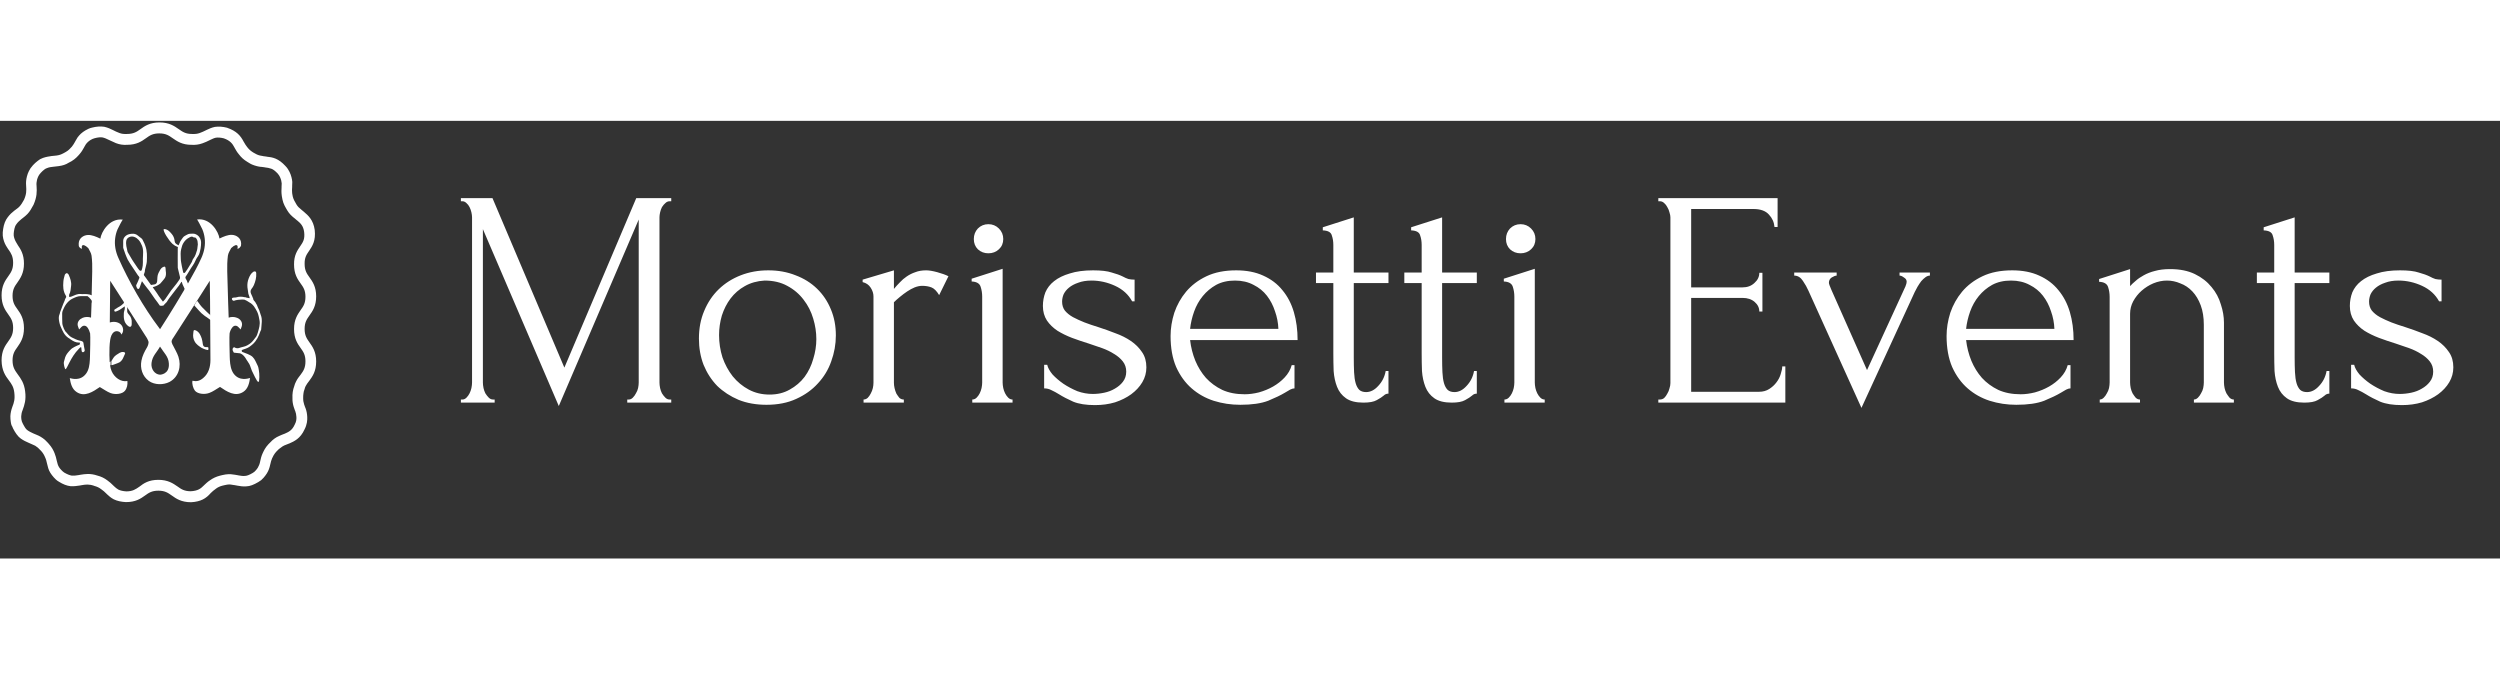 <svg width="184" height="50"  viewBox="0 0 834 146" fill="none" xmlns="http://www.w3.org/2000/svg">
<rect x="0" y="0" width="834" height="146" fill="#333333" stroke="none"/>
<path d="M63.724 126.754C60.616 126.754 58.997 125.616 57.596 124.609C56.283 123.69 55.189 122.902 52.825 122.902C50.505 122.902 49.367 123.69 48.098 124.609C46.697 125.616 45.121 126.71 42.057 126.71C42.014 126.71 42.014 126.71 41.97 126.71C40.481 126.623 39.256 126.36 38.162 125.835C37.242 125.354 36.586 124.741 36.017 124.215L35.842 124.04C35.229 123.428 34.704 122.946 34.047 122.508C33.303 121.939 32.559 121.589 31.596 121.327L31.508 121.283C29.714 120.67 28.488 120.845 27.219 121.064C26.956 121.108 26.694 121.152 26.475 121.195C25.599 121.327 24.68 121.458 23.63 121.414C22.404 121.283 21.222 120.801 19.953 120.013C19.209 119.62 18.683 119.051 18.29 118.613C17.852 118.131 17.502 117.65 17.195 117.168C16.889 116.643 16.67 116.205 16.539 115.724C16.407 115.242 16.276 114.805 16.189 114.367L16.145 114.192C15.97 113.492 15.838 112.791 15.532 112.178C15.182 111.303 14.788 110.603 14.088 109.815C13.956 109.683 13.825 109.508 13.65 109.377C13.387 109.114 13.168 108.852 12.95 108.677C12.643 108.414 12.337 108.195 11.986 107.976C11.68 107.801 11.374 107.67 10.936 107.495L9.754 106.97C8.923 106.62 8.091 106.226 7.215 105.613C6.778 105.306 6.384 104.912 5.902 104.256C5.508 103.731 5.158 103.118 4.808 102.461C4.633 102.111 4.502 101.761 4.37 101.455L4.283 101.367C4.195 101.061 4.108 100.754 4.064 100.36C3.976 99.748 3.933 99.178 3.933 98.566C3.976 97.559 4.195 96.596 4.545 95.633C5.158 94.057 5.508 92.875 5.246 90.643C5.027 88.586 4.239 87.492 3.32 86.266C2.226 84.822 1.044 83.158 1 79.919C1 76.811 2.138 75.236 3.145 73.835C4.064 72.522 4.852 71.428 4.852 69.064C4.852 66.7 4.064 65.606 3.145 64.293C2.138 62.892 1 61.273 1 58.209C1 55.145 2.138 53.525 3.145 52.125C4.064 50.811 4.852 49.717 4.852 47.353C4.852 45.077 4.108 43.939 3.232 42.67L3.145 42.583C2.62 41.795 2.138 41.05 1.788 40.044C1.613 39.475 1.438 38.906 1.394 38.293V38.205C1.35 37.549 1.394 36.849 1.525 36.104C1.657 35.36 1.788 34.66 2.051 34.047C2.313 33.391 2.62 32.865 2.97 32.428C3.626 31.552 4.283 30.939 5.027 30.37C5.246 30.195 5.465 30.02 5.727 29.845C6.165 29.539 6.559 29.232 6.865 28.882C7.391 28.313 7.872 27.569 8.441 26.518C9.316 24.549 9.316 23.279 9.185 21.572C9.098 20.566 9.185 19.646 9.448 18.64C9.579 18.071 9.798 17.502 10.061 16.976C10.323 16.407 10.717 15.795 11.33 15.138C11.811 14.613 12.337 14.131 12.862 13.737C13.125 13.562 13.387 13.387 13.606 13.212L13.694 13.168C13.956 13.037 14.219 12.906 14.482 12.818C15.488 12.468 16.407 12.337 17.283 12.205C17.546 12.162 17.852 12.118 18.158 12.118C18.683 12.074 19.165 12.03 19.69 11.899C20.084 11.811 20.434 11.68 20.828 11.505C21.003 11.418 21.222 11.286 21.441 11.199L21.529 11.155C21.747 11.024 22.01 10.892 22.229 10.761C23.236 10.192 23.805 9.492 24.33 8.923C24.768 8.397 25.118 7.785 25.468 7.172L25.556 6.997C25.774 6.603 25.993 6.209 26.256 5.815C26.606 5.333 26.956 4.983 27.306 4.633C27.744 4.239 28.226 3.889 28.751 3.582C29.364 3.232 30.02 2.882 30.852 2.707C32.252 2.357 33.522 2.269 34.704 2.444C35.842 2.707 36.673 3.101 37.461 3.495C38.162 3.889 38.818 4.152 39.694 4.502C40.481 4.808 41.313 4.896 42.32 4.852C44.727 4.852 45.865 4.064 47.135 3.145C48.535 2.138 50.155 1 53.219 1C56.283 1 57.902 2.138 59.347 3.145C60.66 4.064 61.754 4.852 64.074 4.852C65.125 4.896 65.956 4.808 66.788 4.502C67.532 4.239 68.189 3.933 68.976 3.539L69.151 3.451C69.896 3.101 70.727 2.707 71.734 2.488C72.96 2.313 74.229 2.401 75.63 2.751L75.717 2.795C78.606 3.801 79.875 5.246 80.838 7.128L80.926 7.259C81.276 7.872 81.626 8.485 82.064 9.01C82.502 9.579 83.071 10.236 84.121 10.892C84.34 10.98 84.559 11.155 84.734 11.242C84.997 11.418 85.259 11.549 85.478 11.636C85.872 11.811 86.222 11.943 86.616 12.03C86.923 12.118 87.273 12.162 87.579 12.205L87.754 12.249C88.104 12.293 88.454 12.337 88.761 12.38L88.936 12.424C89.855 12.512 90.774 12.643 91.737 13.037C92.788 13.475 93.795 14.219 94.889 15.401C95.546 16.057 95.896 16.758 96.158 17.239C96.421 17.808 96.64 18.333 96.771 18.902C96.902 19.384 96.99 19.865 97.034 20.391C97.034 20.872 97.034 21.31 96.99 21.704V22.01C96.946 22.754 96.902 23.411 96.99 24.111L97.034 24.461C97.077 24.768 97.121 25.074 97.209 25.381C97.34 25.818 97.471 26.3 97.734 26.781C97.865 27.044 97.997 27.263 98.128 27.482L98.172 27.569C98.303 27.788 98.391 28.007 98.522 28.182C98.741 28.532 98.96 28.838 99.266 29.145C99.616 29.495 99.966 29.801 100.36 30.108C100.623 30.327 100.886 30.502 101.104 30.721L101.192 30.808C102.418 31.859 104.081 33.259 104.519 36.455C104.912 39.913 103.731 41.62 102.724 43.108C101.848 44.377 101.104 45.471 101.148 47.704C101.148 50.067 101.936 51.205 102.855 52.475C103.862 53.875 105 55.495 105 58.559C105 61.623 103.862 63.242 102.855 64.643C101.936 65.956 101.148 67.05 101.148 69.414C101.148 71.778 101.936 72.872 102.855 74.185C103.862 75.586 105 77.205 105 80.269C105 83.421 103.818 85.04 102.855 86.353L102.724 86.529C102.286 87.098 101.848 87.667 101.542 88.279C101.367 88.63 101.236 88.98 101.148 89.374L101.104 89.505C100.929 89.943 100.798 90.424 100.754 90.95C100.667 91.475 100.667 91.956 100.667 92.438V92.7C100.667 93.094 100.71 93.444 100.754 93.707C100.886 94.451 101.104 95.064 101.367 95.764L101.455 95.939C101.805 96.859 101.98 97.778 102.024 98.828C102.067 99.791 101.98 101.192 101.148 102.768C99.835 105.657 97.909 106.488 96.333 107.189L96.202 107.232C95.939 107.364 95.633 107.495 95.327 107.582C94.845 107.758 94.407 107.933 94.013 108.195C93.663 108.414 93.357 108.633 93.05 108.896L92.7 109.158C92.438 109.421 92.131 109.727 91.825 110.034C91.475 110.428 91.168 110.822 90.95 111.215C90.818 111.391 90.731 111.609 90.643 111.785L90.599 111.872C90.512 112.047 90.424 112.222 90.337 112.397C90.03 113.054 89.899 113.71 89.724 114.411L89.68 114.586C89.461 115.636 89.155 116.512 88.63 117.343C88.323 117.825 87.973 118.306 87.579 118.744C87.36 118.963 87.141 119.226 86.879 119.444L86.835 119.488C86.572 119.663 86.266 119.882 85.916 120.101C84.428 120.976 83.29 121.414 82.195 121.458C81.145 121.545 80.226 121.414 79.306 121.239L79.088 121.195C78.781 121.152 78.431 121.064 78.125 121.02H78.037C77.599 120.933 77.249 120.889 76.899 120.845C76.505 120.801 76.111 120.845 75.717 120.889C75.454 120.933 75.192 120.976 74.842 121.064C74.623 121.108 74.36 121.195 74.098 121.239C73.222 121.458 72.434 121.808 71.69 122.377L71.647 122.421C71.077 122.815 70.552 123.253 70.027 123.778L69.896 123.909C68.451 125.572 66.832 126.579 63.724 126.754ZM52.825 120.232C55.889 120.232 57.508 121.37 58.909 122.333C60.178 123.253 61.316 124.04 63.636 124.04C66.219 123.909 67.269 123.034 68.232 122.071L68.407 121.896C68.976 121.37 69.546 120.801 70.29 120.32C71.252 119.62 72.303 119.138 73.485 118.832C73.748 118.788 73.966 118.7 74.185 118.657C74.579 118.569 74.929 118.481 75.279 118.438C75.805 118.35 76.33 118.35 76.899 118.35C77.337 118.394 77.774 118.438 78.3 118.525C78.65 118.569 78.956 118.613 79.306 118.7L79.481 118.744C80.269 118.875 80.97 119.007 81.801 118.919C82.546 118.875 83.333 118.569 84.471 117.912C84.734 117.737 84.953 117.606 85.128 117.475C85.303 117.3 85.478 117.125 85.653 116.949C85.96 116.599 86.222 116.293 86.441 115.899C86.791 115.286 87.054 114.673 87.229 113.842L87.273 113.623C87.448 112.835 87.623 112.047 88.017 111.172C88.104 110.953 88.236 110.734 88.323 110.515C88.454 110.253 88.542 110.034 88.717 109.771C89.024 109.246 89.418 108.721 89.899 108.195C90.249 107.801 90.599 107.495 90.906 107.189L91.168 106.926C91.606 106.532 92.044 106.226 92.569 105.919C93.138 105.613 93.707 105.394 94.189 105.175C94.451 105.088 94.714 104.956 94.976 104.869L95.108 104.825C96.465 104.212 97.778 103.687 98.741 101.542C99.353 100.404 99.397 99.485 99.353 98.741C99.31 97.953 99.178 97.296 98.916 96.596L98.828 96.421C98.566 95.677 98.259 94.889 98.128 93.97C98.04 93.532 98.04 93.094 98.04 92.657V92.438C97.997 91.825 98.04 91.212 98.128 90.512C98.216 89.855 98.391 89.242 98.609 88.673C98.741 88.148 98.916 87.667 99.178 87.185C99.572 86.353 100.098 85.697 100.579 85.084L100.71 84.909C101.586 83.727 102.374 82.589 102.374 80.226C102.374 77.906 101.586 76.768 100.667 75.498C99.66 74.098 98.566 72.522 98.566 69.458C98.566 66.394 99.704 64.818 100.667 63.417C101.586 62.148 102.374 61.01 102.374 58.69C102.374 56.37 101.586 55.232 100.667 53.963C99.66 52.562 98.566 50.986 98.566 47.923C98.522 44.99 99.616 43.458 100.535 42.101C101.498 40.7 102.242 39.606 101.936 37.024C101.63 34.748 100.579 33.828 99.441 32.865L99.31 32.778C99.091 32.603 98.872 32.428 98.653 32.209C98.216 31.859 97.734 31.508 97.296 31.027C96.902 30.633 96.596 30.195 96.29 29.714C96.158 29.495 96.027 29.232 95.852 28.97C95.677 28.707 95.546 28.401 95.37 28.094C95.064 27.482 94.845 26.869 94.714 26.256C94.626 25.862 94.539 25.468 94.495 25.118L94.451 24.768C94.32 23.805 94.364 22.973 94.407 22.185V21.879C94.407 21.529 94.451 21.178 94.451 20.828C94.407 20.478 94.364 20.128 94.276 19.778C94.189 19.384 94.013 18.99 93.838 18.552C93.663 18.202 93.401 17.721 93.007 17.283C92.131 16.364 91.431 15.795 90.687 15.532C89.943 15.269 89.242 15.138 88.411 15.05L88.236 15.007C87.885 14.963 87.535 14.919 87.185 14.875H87.054C86.704 14.832 86.266 14.788 85.828 14.657C85.303 14.525 84.778 14.35 84.252 14.131C83.902 14 83.596 13.781 83.29 13.606C83.115 13.475 82.939 13.387 82.721 13.256C81.626 12.599 80.795 11.855 80.05 10.848C79.481 10.192 79.088 9.492 78.694 8.791L78.606 8.616C77.95 7.391 77.162 6.209 74.798 5.377C73.704 5.114 72.784 5.027 71.909 5.158C71.252 5.29 70.64 5.596 69.983 5.902L69.808 5.99C68.976 6.428 68.232 6.734 67.401 7.04C66.306 7.434 65.168 7.609 63.855 7.522C60.879 7.522 59.303 6.384 57.902 5.421C56.589 4.502 55.495 3.714 53.131 3.714C50.811 3.714 49.673 4.502 48.404 5.421C47.003 6.428 45.428 7.522 42.364 7.522C41.094 7.609 40 7.434 38.862 6.997C37.943 6.603 37.242 6.296 36.455 5.902C35.754 5.552 35.098 5.246 34.31 5.071C33.566 4.939 32.603 5.027 31.465 5.333C30.896 5.465 30.502 5.684 30.02 5.946C29.626 6.165 29.32 6.428 29.014 6.69C28.751 6.953 28.488 7.215 28.269 7.522C28.094 7.785 27.875 8.135 27.7 8.485L27.613 8.66C27.219 9.36 26.825 10.061 26.212 10.761C25.643 11.418 24.855 12.337 23.586 13.081C23.323 13.256 23.017 13.387 22.754 13.518C22.492 13.694 22.229 13.825 21.966 13.956C21.441 14.175 20.96 14.394 20.391 14.482C19.734 14.613 19.121 14.7 18.596 14.744C18.333 14.788 18.071 14.788 17.808 14.832C16.976 14.919 16.276 15.007 15.532 15.313C15.357 15.357 15.182 15.444 15.007 15.532C14.832 15.62 14.657 15.751 14.482 15.882C14.088 16.189 13.65 16.582 13.256 17.02C12.818 17.502 12.556 17.896 12.38 18.246C12.162 18.683 12.03 19.077 11.899 19.515C11.724 20.259 11.636 20.96 11.724 21.704C11.855 23.63 11.855 25.293 10.761 27.788C10.061 29.101 9.535 29.976 8.835 30.721C8.397 31.202 7.872 31.596 7.434 31.946C7.215 32.121 6.997 32.252 6.822 32.428C6.209 32.953 5.684 33.391 5.202 34.047C4.939 34.397 4.721 34.704 4.589 35.098C4.414 35.579 4.283 36.104 4.195 36.717C4.108 37.286 4.064 37.811 4.108 38.337C4.152 38.774 4.283 39.168 4.414 39.562C4.677 40.306 5.071 40.919 5.465 41.576L5.508 41.663C6.471 43.064 7.522 44.64 7.522 47.616C7.522 50.68 6.384 52.256 5.421 53.657C4.502 54.926 3.714 56.064 3.714 58.384C3.714 60.704 4.502 61.842 5.421 63.111C6.428 64.512 7.522 66.088 7.522 69.151C7.522 72.216 6.384 73.791 5.421 75.192C4.502 76.461 3.714 77.599 3.714 79.919C3.714 82.37 4.589 83.508 5.552 84.865C6.515 86.178 7.609 87.623 7.916 90.293C8.266 93.007 7.741 94.582 7.084 96.377C6.778 97.121 6.646 97.778 6.603 98.522C6.603 98.96 6.603 99.353 6.69 99.791C6.734 100.01 6.778 100.229 6.865 100.492C6.953 100.754 7.084 101.017 7.215 101.279C7.478 101.805 7.785 102.286 8.047 102.724C8.354 103.118 8.572 103.38 8.835 103.556C9.535 104.081 10.192 104.343 10.892 104.694L12.03 105.175C12.512 105.35 12.906 105.569 13.3 105.788C13.781 106.051 14.219 106.401 14.657 106.751C14.919 107.013 15.226 107.276 15.488 107.582C15.62 107.714 15.751 107.845 15.882 108.02C16.889 109.114 17.414 110.165 17.764 111.04C18.114 111.872 18.29 112.66 18.465 113.448L18.508 113.623C18.596 114.017 18.683 114.367 18.815 114.761C18.902 115.024 19.034 115.33 19.253 115.724C19.471 116.074 19.734 116.424 20.04 116.731C20.391 117.081 20.741 117.475 21.178 117.737C22.229 118.35 23.104 118.7 23.936 118.832C24.68 118.875 25.424 118.788 26.212 118.657C26.475 118.613 26.694 118.569 26.956 118.525C28.401 118.306 30.02 118 32.34 118.788C33.566 119.094 34.616 119.62 35.535 120.32C36.279 120.845 36.849 121.37 37.505 122.027L37.68 122.202C38.205 122.683 38.687 123.121 39.256 123.428C40.044 123.822 40.963 123.997 42.101 124.084H42.145C44.421 124.084 45.515 123.296 46.785 122.421C48.185 121.327 49.761 120.232 52.825 120.232Z" fill="white" stroke="white" stroke-width="0.947" stroke-miterlimit="10"/>
<path d="M67.225 75.717C68.057 76.155 69.02 76.461 69.414 76.461C69.502 76.461 69.502 76.242 69.502 76.155C69.502 76.067 69.545 75.892 69.545 75.761C69.545 75.673 69.458 75.586 69.37 75.542C69.151 75.411 68.889 75.498 68.67 75.498C68.057 75.454 67.751 75.104 67.663 74.492C67.576 73.879 67.488 73.266 67.313 72.653C66.963 71.603 66.525 70.552 65.475 69.983C64.818 69.633 64.512 69.764 64.512 70.552C64.512 70.683 64.512 70.815 64.468 70.946C64.337 71.822 64.468 72.653 64.862 73.441C65.431 74.623 66.525 75.236 67.225 75.717Z" fill="white"/>
<path d="M86.966 64.687C86.747 64.205 86.704 63.68 86.485 63.199C86.353 62.848 86.178 62.542 86.003 62.192V62.148C85.96 62.06 85.916 61.973 85.872 61.885L85.916 61.929C85.828 61.754 85.784 61.579 85.697 61.404C85.566 61.185 85.434 60.966 85.303 60.747V60.704L85.259 60.66C85.215 60.616 85.215 60.529 85.172 60.485C85.04 60.31 84.865 60.135 84.734 59.959L84.69 59.916C84.515 59.741 84.471 59.522 84.471 59.347C84.252 58.822 84.034 58.252 83.771 57.727C83.552 57.289 83.465 56.589 83.902 56.064C84.209 55.67 84.515 55.232 84.69 54.794C85.215 53.569 85.566 52.256 85.478 50.855C85.478 50.636 85.391 50.33 85.259 50.286C85.04 50.199 84.734 50.199 84.559 50.33C83.771 50.811 83.333 51.643 82.983 52.518C82.589 53.481 82.458 54.488 82.545 55.539C82.633 56.239 82.721 56.983 82.852 57.683C82.939 58.077 83.158 58.428 83.246 58.822C83.29 58.909 83.246 59.04 83.246 59.172C82.896 59.128 82.502 59.04 82.151 58.953C81.976 58.865 81.757 58.778 81.582 58.822C80.707 58.646 79.832 58.559 78.912 58.865C78.431 59.04 77.774 58.822 77.424 59.172C77.337 59.259 77.337 59.478 77.424 59.653C77.555 59.959 77.993 60.047 77.993 60.047C78.869 59.697 79.832 59.653 80.751 59.609C81.013 59.609 81.276 59.609 81.539 59.653C82.764 60.178 82.677 60.31 83.202 60.572C84.515 61.229 85.172 62.498 85.828 63.768C86.222 64.599 86.397 65.606 86.572 66.569C86.835 67.926 86.397 69.239 86.047 70.508C85.872 71.077 85.697 71.69 85.347 72.128C84.822 72.784 84.384 73.485 83.727 74.054C82.939 74.71 82.064 75.192 81.189 75.367C79.875 75.586 79.394 76.286 78.081 75.498C76.987 76.067 78.037 77.337 78.037 77.337L80.094 77.555C81.145 77.949 81.714 78.781 82.239 79.7C82.545 80.225 82.939 80.663 83.202 81.189C83.552 81.889 83.727 82.677 84.034 83.377C85.828 87.185 86.003 87.098 86.222 87.098C86.616 87.054 86.572 84.209 86.353 83.202C86.266 82.677 86.178 82.064 85.916 81.582C85.303 80.444 85.172 79.7 84.296 78.781C83.508 77.993 81.889 77.512 80.794 77.074C80.707 77.03 80.62 76.768 80.62 76.636C80.62 76.549 80.794 76.417 80.882 76.374C81.276 76.242 81.67 76.111 82.02 75.98C82.939 75.673 83.64 75.104 84.384 74.448C85.609 73.31 86.31 71.865 86.835 70.29C86.922 69.983 87.185 69.721 87.141 69.458C87.229 67.838 87.623 66.219 86.966 64.687Z" fill="white"/>
<path d="M70.508 65.081C69.414 64.205 68.451 63.199 67.488 62.236C66.919 61.667 66.438 60.922 65.956 60.266C65.869 60.178 65.825 60.178 65.781 60.047C65.694 60.047 64.818 61.448 64.818 61.579C65.475 62.367 67.138 64.118 67.138 64.118C67.707 64.555 68.232 65.081 68.845 65.431C69.326 65.694 69.764 66.175 70.246 66.394C70.29 66.438 70.377 66.438 70.421 66.481C70.465 66.525 70.508 65.475 70.508 65.081Z" fill="white"/>
<path d="M41.488 60.66C40.875 61.273 40.175 61.842 39.343 62.236C38.95 62.455 38.599 62.673 38.249 62.936C38.118 63.023 38.074 63.286 38.162 63.461C38.205 63.593 38.468 63.68 38.599 63.636C39.081 63.461 39.519 63.286 39.956 63.024C40.525 62.673 41.007 62.279 41.62 61.886C41.62 62.236 41.663 62.498 41.62 62.761C41.532 63.242 41.313 63.724 41.313 64.205C41.226 65.694 41.313 67.138 42.495 68.232C42.758 68.495 43.151 68.758 43.458 68.714C43.852 68.626 43.939 68.145 43.939 67.751C43.939 67.62 43.939 67.488 43.939 67.357C44.027 66.306 43.721 65.387 42.976 64.599C42.758 64.337 42.539 64.074 42.451 63.768C42.364 63.155 42.407 62.542 42.583 61.973C42.626 62.017 42.67 62.104 42.714 62.148L42.758 62.192C42.583 61.229 41.532 61.667 41.488 60.66Z" fill="white"/>
<path d="M37.549 81.451C38.161 81.276 38.73 81.013 39.343 80.795C40.131 80.532 40.657 79.963 41.007 79.263C41.225 78.825 41.401 78.344 41.619 77.906C41.882 77.424 41.751 77.205 41.182 77.118C40.219 76.987 39.562 77.643 38.818 78.081C38.03 78.562 37.636 79.394 37.155 80.138C37.155 80.62 37.155 81.013 37.155 81.495C37.286 81.495 37.417 81.495 37.549 81.451Z" fill="white"/>
<path d="M30.808 58.253C30.764 58.253 30.764 58.209 30.721 58.209H30.677C30.195 57.99 29.626 57.859 29.101 57.815C28.401 57.727 27.657 57.859 26.956 57.771C25.818 57.64 24.855 58.209 23.849 58.603C23.63 58.69 23.367 58.734 23.104 58.778C23.104 58.471 22.973 58.121 23.104 57.902C23.586 57.027 23.586 56.02 23.717 55.057C23.892 53.788 23.455 52.562 22.929 51.38C22.842 51.118 22.492 50.812 22.273 50.812C22.054 50.812 21.704 51.118 21.616 51.38C21.397 52.125 21.178 52.913 21.135 53.7C21.003 55.276 21.047 56.808 21.923 58.253C22.098 58.515 22.185 58.778 21.923 59.084C21.747 59.347 21.66 59.653 21.572 59.96C21.266 60.66 20.96 61.36 20.697 62.105C20.478 62.673 20.259 63.286 20.04 63.855C19.997 64.03 19.997 64.206 19.909 64.38C19.471 65.3 19.603 66.263 19.778 67.138C19.953 68.057 20.347 68.977 20.785 69.852C21.091 70.508 21.441 71.121 21.923 71.647C22.404 72.172 23.017 72.566 23.63 72.96C24.461 73.529 25.337 74.01 26.387 73.966C26.562 73.966 26.475 73.966 26.737 74.01C26.562 74.273 26.694 74.579 26.518 74.667C25.599 75.017 24.111 75.674 23.498 76.374C22.798 77.118 22.098 77.862 21.747 78.869C21.529 79.525 21.572 79.657 21.354 80.269C21.091 81.101 21.66 82.852 21.835 82.852C22.36 82.852 23.542 78.781 26.3 76.067C26.431 75.936 27 75.192 27.131 75.674C27.219 76.155 27.131 76.943 27.438 77.118C27.832 77.38 28.313 76.855 28.269 76.549C28.138 75.717 27.919 74.929 27.832 74.098C27.744 73.485 27.088 73.441 26.562 73.31C26.081 73.178 25.599 73.047 25.162 72.828C24.33 72.434 23.455 72.128 22.842 71.384C22.492 70.99 22.098 70.596 21.747 70.158C21.572 69.896 21.441 69.633 21.31 69.327C21.091 68.758 20.828 68.145 20.785 67.532C20.697 66.438 20.785 65.344 20.741 64.249C20.741 63.549 21.091 62.98 21.354 62.367C21.747 61.535 22.273 60.791 22.929 60.178C23.279 59.872 23.63 59.566 24.024 59.391C24.943 58.953 25.862 58.471 26.956 58.471H29.189C29.364 58.559 30.064 59.216 30.677 59.96V60.003C30.677 60.222 30.677 60.441 30.677 60.616V60.66C31.071 60.091 30.502 59.172 30.808 58.253Z" fill="white"/>
<path d="M66.656 39.037C66.263 38.293 65.387 37.636 64.424 37.636C63.724 37.636 63.023 37.593 62.455 37.943C61.973 38.249 61.36 38.424 61.01 38.949C60.616 39.518 60.135 40.087 59.916 40.744C59.828 41.007 59.697 41.269 59.566 41.532C59.391 41.444 59.172 41.313 58.909 41.138C58.471 40.875 58.296 40.481 58.252 40C58.165 39.124 57.815 38.337 57.246 37.68C56.852 37.242 56.458 36.761 55.933 36.454C55.583 36.236 54.97 36.017 54.62 36.148C54.313 36.717 56.151 39.737 57.552 41.05L58.384 41.663C58.69 41.794 59.04 41.97 59.347 42.101C59.303 42.232 59.303 42.364 59.303 42.495C59.259 44.64 59.303 46.784 59.303 48.929C59.303 49.017 59.347 49.148 59.347 49.236C59.566 50.199 59.828 51.161 60.047 52.124C60.091 52.343 60.047 52.606 59.96 52.781C59.609 53.35 59.215 53.875 58.822 54.401L57.114 56.545C56.414 57.508 55.758 58.515 55.101 59.478C54.882 59.784 54.62 60.003 54.357 60.31C54.094 59.959 53.875 59.697 53.7 59.434C53.219 58.778 52.737 58.165 52.343 57.465C52.256 57.333 51.643 56.502 50.943 55.495C51.424 55.364 51.95 55.188 52.387 54.97C52.825 54.707 53.219 54.532 53.481 54.269C53.919 53.831 54.269 53.306 54.707 52.825C55.276 52.212 55.407 51.468 55.364 50.68C55.32 50.199 55.232 49.673 55.232 49.192C55.188 48.623 54.97 48.492 54.444 48.754C53.525 49.148 53.306 50.023 52.869 50.768C52.431 51.643 52.519 52.562 52.431 53.481C52.387 54.05 52.037 54.532 51.468 54.576C51.118 54.619 50.724 54.707 50.374 54.751C49.367 53.35 48.36 51.949 48.36 51.949C48.185 51.687 47.835 51.468 48.054 51.074C48.185 50.811 48.229 50.549 48.316 50.286C48.36 50.023 48.316 49.761 48.404 49.542C48.579 48.71 48.886 47.879 48.973 47.047C49.061 45.209 49.148 43.414 48.448 41.619C48.273 41.182 48.141 40.7 47.879 40.306C47.616 39.912 47.616 39.475 47.091 39.124C46.697 38.862 46.303 38.512 45.909 38.205C45.034 37.505 43.983 37.593 43.064 37.811C42.013 38.074 41.094 38.949 41.094 40.044C41.094 40.788 41.094 41.532 41.094 42.276C41.094 42.407 41.138 42.539 41.182 42.626C41.401 43.195 41.576 43.808 41.795 44.377C42.057 45.034 42.276 45.646 42.583 46.259C43.108 47.222 43.721 48.097 44.333 49.017C44.902 49.848 45.471 50.68 45.997 51.512C46.172 51.818 46.697 52.081 46.434 52.562C46.303 52.781 46.259 53 46.172 53.219C46.084 53.438 45.997 53.7 45.865 53.919C45.734 54.225 45.559 54.532 45.428 54.838C45.34 55.057 45.734 55.976 45.953 56.064C46.084 56.108 46.347 56.064 46.391 55.976C46.566 55.714 46.697 55.364 46.785 55.057C46.96 54.576 47.135 54.094 47.353 53.481C47.966 54.313 48.492 55.057 49.061 55.758C49.279 56.064 49.542 56.327 49.761 56.633C50.111 57.114 50.461 57.596 50.768 58.077C51.074 58.515 51.337 58.909 51.643 59.347C52.212 60.091 52.781 60.835 53.306 61.623C53.394 61.754 54.532 61.71 54.62 61.535C54.707 61.316 55.495 60.616 55.626 60.441C55.933 59.959 56.195 59.478 56.545 59.04C56.983 58.471 57.421 57.902 57.858 57.333C58.34 56.677 58.822 56.064 59.303 55.451C59.434 55.32 59.566 55.145 59.653 55.013C59.96 54.576 60.222 54.138 60.529 53.7C60.572 53.7 60.616 53.7 60.66 53.744C60.747 54.007 60.791 54.269 60.879 54.488C61.141 55.101 61.404 55.67 61.71 56.283C62.367 55.976 62.192 54.926 62.805 54.576C62.717 54.357 62.673 54.094 62.542 53.875C62.411 53.525 62.279 53.131 62.061 52.825C61.798 52.431 61.754 52.124 62.061 51.774C62.279 51.512 62.411 51.249 62.586 50.986C62.98 50.33 63.374 49.673 63.768 49.06C64.118 48.535 64.512 48.01 64.818 47.441C65.212 46.697 65.475 45.909 66 45.252C66.613 44.421 66.744 43.458 66.919 42.582C67.094 41.225 67.269 40.087 66.656 39.037ZM47.616 48.273C47.572 48.798 47.397 49.323 47.266 49.805C47.222 49.892 47.091 50.023 47.003 50.023C46.872 50.023 46.653 49.98 46.566 49.892C46.303 49.586 46.04 49.279 45.822 48.929C45.428 48.36 45.034 47.791 44.64 47.178C44.289 46.653 43.939 46.128 43.633 45.559C43.283 44.946 42.933 44.377 42.583 43.764C42.539 43.72 42.539 43.677 42.539 43.633C42.276 42.407 41.882 41.182 42.145 39.912C42.364 38.906 43.677 38.293 44.815 38.73C45.428 38.949 45.909 39.343 46.259 39.737C46.741 40.263 47.047 40.919 47.31 41.532C47.966 42.976 47.704 44.508 47.66 46.04C47.66 46.784 47.704 47.529 47.616 48.273ZM65.737 43.108C65.431 44.114 65.168 45.121 64.468 45.996C64.205 46.303 64.162 46.741 63.986 47.091C63.505 47.922 62.98 48.754 62.455 49.586C62.236 49.936 61.973 50.286 61.71 50.636C61.667 50.724 61.448 50.768 61.36 50.768C61.273 50.768 61.098 50.636 61.098 50.505C60.922 49.848 60.791 49.148 60.66 48.492C60.529 47.66 60.31 46.784 60.31 45.953C60.266 44.902 60.178 43.808 60.441 42.801C60.616 42.013 60.835 41.225 61.36 40.481C61.798 39.869 62.279 39.387 62.936 39.037C63.374 38.818 63.943 38.337 64.555 38.862C64.643 38.906 64.818 38.906 64.906 38.906C65.256 38.906 65.387 39.081 65.562 39.343C66 39.956 65.912 40.569 66 41.225C65.869 41.794 65.912 42.495 65.737 43.108Z" fill="white"/>
<path d="M77.949 84.34C77.03 83.071 76.768 81.32 76.68 79.744C76.68 79.394 76.636 79 76.636 78.65C76.593 77.687 76.461 71.515 76.593 70.902C76.724 70.246 76.987 69.589 77.424 69.02C77.993 68.189 78.869 68.101 79.569 68.845L80.269 69.589L80.62 68.626C80.926 67.707 80.663 66.788 79.832 66.131C79.613 65.956 79.35 65.781 79.044 65.694C78.212 65.343 77.074 65.343 76.286 65.65L76.111 60.747C76.023 57.246 75.892 53.744 75.805 50.242C75.761 48.492 75.805 46.741 76.023 44.99C76.155 44.071 76.68 43.327 77.118 42.451C78.212 41.401 78.956 41.226 79.219 41.707C79.438 42.101 79.088 42.714 79.263 42.67C79.525 42.626 79.919 42.451 80.138 42.057C80.444 41.751 80.444 41.532 80.444 40.875C80.401 39.124 78.869 38.074 77.337 38.03C76.067 37.986 74.667 38.556 73.222 39.256C72.916 37.023 70.202 32.296 65.737 32.909C65.825 32.909 67.225 35.492 67.488 36.148C67.882 37.067 68.145 38.074 68.276 39.081C68.582 41.313 68.145 43.589 67.225 45.646C66.175 48.054 64.468 51.162 62.63 54.401C62.63 54.444 62.586 54.444 62.586 54.488V54.444C61.973 54.795 62.148 55.845 61.492 56.151C61.492 56.195 61.535 56.239 61.535 56.283C57.596 63.023 53.394 69.502 53.394 69.502C53.131 69.108 53.044 69.02 53.044 69.02C47.966 62.323 42.845 53.35 39.475 45.69C38.556 43.633 38.118 41.357 38.424 39.124C38.556 38.118 38.818 37.111 39.212 36.192C39.475 35.535 40.875 32.953 40.963 32.953C36.455 32.384 33.785 37.111 33.478 39.3C32.034 38.599 30.633 38.03 29.364 38.074C27.832 38.118 26.3 39.168 26.256 40.919C26.256 41.576 26.256 41.795 26.431 42.057C26.694 42.451 27.087 42.626 27.306 42.67C27.481 42.714 27.131 42.101 27.35 41.707C27.613 41.226 28.357 41.401 29.451 42.451C29.889 43.327 30.414 44.071 30.545 44.99C30.764 46.697 30.808 48.492 30.764 50.242C30.721 52.694 30.633 55.145 30.589 57.64C30.589 57.859 30.589 58.077 30.589 58.296V58.34C30.283 59.259 30.852 60.178 30.545 60.791L30.37 65.65C29.582 65.343 28.444 65.343 27.613 65.694C27.35 65.825 27.087 65.956 26.825 66.131C25.993 66.788 25.687 67.707 26.037 68.626L26.387 69.589L27.087 68.845C27.788 68.101 28.663 68.189 29.232 69.02C29.626 69.589 29.889 70.246 30.064 70.902C30.195 71.515 30.064 77.731 30.02 78.65C30.02 79 30.02 79.394 29.976 79.744C29.889 81.32 29.67 83.071 28.707 84.34C26.781 86.922 23.936 85.96 23.279 85.828C23.542 87.579 23.98 89.418 25.555 90.468C28.226 92.263 31.071 90.337 33.303 88.805C34.616 89.549 35.71 90.38 36.892 90.818C38.556 91.431 40.788 91.124 41.663 90.074C42.407 89.155 42.626 87.929 42.495 86.791C40.306 87.229 38.118 85.566 37.242 83.508C36.98 82.896 36.805 82.195 36.717 81.539C36.761 81.539 36.848 81.539 36.892 81.539C36.892 81.057 36.892 80.62 36.892 80.182C36.892 80.226 36.848 80.225 36.848 80.269C36.761 80.357 36.673 80.488 36.586 80.532C36.542 79.744 36.498 78.956 36.498 78.124C36.498 76.418 36.498 74.754 36.761 73.047C36.936 72.04 37.242 70.99 38.074 70.421C38.906 69.852 40.35 70.29 40.438 71.296C41.401 70.421 41.225 68.757 40.263 67.882C39.3 67.007 37.855 66.875 36.63 67.269C36.673 62.63 36.717 57.99 36.761 53.35C38.293 55.758 39.825 58.165 41.401 60.572C41.357 60.616 41.313 60.66 41.269 60.704C41.357 61.71 42.407 61.273 42.495 62.279C44.684 65.694 46.872 69.108 49.017 72.478C49.236 72.784 49.323 73.178 49.498 73.529C49.717 74.054 49.323 75.104 49.061 75.542C48.229 76.943 47.485 78.387 47.178 80.007C46.697 82.545 47.485 85.172 49.63 86.747C51.556 88.148 54.488 88.148 56.545 87.098C59.609 85.478 60.572 81.889 59.522 78.694C59.084 77.337 58.121 75.805 57.508 74.535C57.027 73.529 57.246 73.135 57.902 72.216C59.96 69.108 69.983 53.35 69.983 53.35L70.071 59.522L70.202 79.788C70.202 82.064 69.589 84.296 67.795 85.784C66.613 86.791 65.562 87.01 64.205 86.704C63.986 87.71 64.424 89.242 65.037 90.03C65.912 91.081 68.145 91.387 69.808 90.774C71.034 90.337 72.128 89.505 73.397 88.761C75.63 90.293 78.431 92.175 81.145 90.424C82.721 89.418 83.158 87.535 83.421 85.784C82.721 85.96 79.875 86.922 77.949 84.34ZM53.394 84.69C51.599 84.603 50.286 82.764 50.549 80.751C50.855 78.343 52.3 77.293 53.394 75.279C53.394 75.279 53.394 75.279 53.394 75.323C54.663 77.38 56.195 78.606 56.327 80.882C56.633 84.603 53.394 84.69 53.394 84.69Z" fill="white"/>
<path d="M209.252 92.966H209.769C210.251 92.966 210.699 92.76 211.112 92.346C211.526 91.933 211.87 91.451 212.146 90.9C212.49 90.348 212.731 89.763 212.869 89.143C213.007 88.454 213.076 87.834 213.076 87.282V32.921L186.412 95.137L161.092 36.125V87.282C161.092 87.834 161.161 88.454 161.298 89.143C161.436 89.763 161.643 90.348 161.919 90.9C162.263 91.451 162.642 91.933 163.055 92.346C163.469 92.76 163.951 92.966 164.502 92.966H165.019V94H153.754V92.966H154.271C154.753 92.966 155.201 92.76 155.614 92.346C156.028 91.933 156.372 91.451 156.648 90.9C156.923 90.348 157.13 89.763 157.268 89.143C157.406 88.454 157.475 87.834 157.475 87.282V32.198C157.475 31.715 157.406 31.164 157.268 30.544C157.13 29.924 156.923 29.338 156.648 28.787C156.372 28.236 156.028 27.788 155.614 27.444C155.201 27.03 154.753 26.824 154.271 26.824H153.754V25.79H164.296L188.272 82.322L212.249 25.79H223.927V26.824H223.411C222.86 26.824 222.377 27.03 221.964 27.444C221.55 27.788 221.172 28.236 220.827 28.787C220.551 29.338 220.345 29.924 220.207 30.544C220.069 31.164 220 31.715 220 32.198V87.282C220 87.834 220.069 88.454 220.207 89.143C220.345 89.763 220.551 90.348 220.827 90.9C221.172 91.451 221.55 91.933 221.964 92.346C222.377 92.76 222.86 92.966 223.411 92.966H223.927V94H209.252V92.966ZM255.691 94.723C252.246 94.723 249.145 94.172 246.39 93.07C243.634 91.899 241.257 90.348 239.259 88.419C237.329 86.421 235.814 84.079 234.711 81.391C233.678 78.704 233.161 75.776 233.161 72.607C233.161 69.231 233.747 66.165 234.918 63.409C236.089 60.584 237.708 58.173 239.775 56.175C241.842 54.176 244.288 52.626 247.113 51.524C249.938 50.422 253.004 49.87 256.311 49.87C259.618 49.87 262.65 50.422 265.406 51.524C268.162 52.557 270.539 54.039 272.537 55.968C274.535 57.897 276.085 60.205 277.187 62.892C278.29 65.51 278.841 68.404 278.841 71.573C278.841 74.536 278.324 77.43 277.291 80.255C276.326 83.011 274.845 85.457 272.847 87.592C270.918 89.728 268.506 91.451 265.612 92.76C262.787 94.069 259.48 94.723 255.691 94.723ZM255.071 53.281C252.59 53.419 250.386 54.039 248.457 55.141C246.596 56.175 245.012 57.553 243.702 59.275C242.462 60.929 241.498 62.823 240.809 64.959C240.189 67.095 239.879 69.265 239.879 71.47C239.879 74.019 240.258 76.5 241.015 78.911C241.842 81.254 242.979 83.355 244.426 85.215C245.942 87.076 247.733 88.557 249.8 89.659C251.867 90.762 254.175 91.313 256.724 91.313C259.274 91.313 261.513 90.762 263.442 89.659C265.44 88.557 267.094 87.145 268.403 85.422C269.712 83.631 270.676 81.633 271.296 79.428C271.985 77.223 272.33 75.018 272.33 72.814C272.33 70.54 271.985 68.266 271.296 65.993C270.607 63.65 269.54 61.549 268.093 59.688C266.646 57.759 264.82 56.209 262.615 55.038C260.479 53.866 257.965 53.281 255.071 53.281ZM313.301 58.138C312.474 56.76 311.613 55.899 310.717 55.554C309.822 55.21 308.788 55.038 307.617 55.038C306.859 55.038 306.032 55.21 305.137 55.554C304.31 55.899 303.483 56.347 302.656 56.898C301.829 57.449 301.003 58.069 300.176 58.758C299.418 59.378 298.763 59.964 298.212 60.515V87.386C298.212 87.937 298.281 88.522 298.419 89.143C298.557 89.763 298.763 90.383 299.039 91.003C299.383 91.554 299.728 92.036 300.072 92.45C300.486 92.794 300.968 92.966 301.519 92.966V94H288.084V92.966C288.566 92.966 289.014 92.794 289.428 92.45C289.841 92.036 290.185 91.554 290.461 91.003C290.806 90.383 291.047 89.763 291.185 89.143C291.322 88.522 291.391 87.937 291.391 87.386V58.552C291.391 57.587 291.081 56.622 290.461 55.658C289.841 54.693 288.945 54.073 287.774 53.797V52.971L298.212 49.87V56.071C298.832 55.313 299.487 54.59 300.176 53.901C300.865 53.143 301.623 52.489 302.449 51.937C303.345 51.317 304.31 50.835 305.343 50.49C306.377 50.077 307.582 49.87 308.96 49.87C309.925 49.87 311.165 50.077 312.681 50.49C314.197 50.904 315.437 51.352 316.401 51.834L313.301 58.138ZM324.35 94V92.966C324.902 92.966 325.384 92.76 325.797 92.346C326.211 91.933 326.555 91.451 326.831 90.9C327.106 90.348 327.313 89.763 327.451 89.143C327.589 88.454 327.658 87.834 327.658 87.282V58.655C327.658 57.484 327.485 56.381 327.141 55.348C326.796 54.245 325.797 53.66 324.144 53.591V52.661L334.479 49.354V87.282C334.479 87.834 334.547 88.454 334.685 89.143C334.823 89.763 335.03 90.348 335.305 90.9C335.581 91.451 335.925 91.933 336.339 92.346C336.752 92.76 337.234 92.966 337.786 92.966V94H324.35ZM324.867 39.432C324.867 38.054 325.315 36.883 326.211 35.918C327.175 34.954 328.347 34.471 329.725 34.471C331.102 34.471 332.274 34.954 333.238 35.918C334.203 36.883 334.685 38.054 334.685 39.432C334.685 40.81 334.203 41.947 333.238 42.843C332.274 43.738 331.102 44.186 329.725 44.186C328.347 44.186 327.175 43.738 326.211 42.843C325.315 41.947 324.867 40.81 324.867 39.432ZM382.43 82.218C382.43 84.01 381.982 85.663 381.086 87.179C380.19 88.695 378.95 90.038 377.366 91.21C375.85 92.312 374.058 93.208 371.992 93.897C369.925 94.517 367.685 94.827 365.274 94.827C362.311 94.827 359.9 94.448 358.04 93.69C356.179 92.863 354.595 92.036 353.285 91.21C352.39 90.658 351.563 90.211 350.805 89.866C350.047 89.453 349.22 89.246 348.325 89.246V81.391H349.358C349.565 82.356 350.151 83.424 351.115 84.595C352.149 85.698 353.354 86.731 354.732 87.696C356.179 88.66 357.729 89.487 359.383 90.176C361.106 90.796 362.828 91.106 364.55 91.106C365.791 91.106 367.065 90.969 368.374 90.693C369.683 90.417 370.855 89.969 371.888 89.349C372.991 88.729 373.886 87.971 374.575 87.076C375.333 86.111 375.712 84.974 375.712 83.665C375.712 82.356 375.333 81.219 374.575 80.255C373.817 79.29 372.853 78.463 371.681 77.774C370.51 77.016 369.167 76.362 367.651 75.811C366.135 75.26 364.619 74.743 363.104 74.26C361.312 73.709 359.486 73.089 357.626 72.4C355.835 71.711 354.216 70.919 352.769 70.023C351.322 69.059 350.151 67.922 349.255 66.613C348.359 65.235 347.911 63.616 347.911 61.755C347.911 60.171 348.187 58.655 348.738 57.208C349.358 55.761 350.323 54.521 351.632 53.487C353.01 52.385 354.767 51.524 356.903 50.904C359.039 50.215 361.622 49.87 364.654 49.87C367.341 49.87 369.408 50.111 370.855 50.594C372.37 51.007 373.611 51.455 374.575 51.937C375.195 52.282 375.815 52.557 376.435 52.764C377.056 52.902 377.745 52.971 378.502 52.971V60.205H377.676C376.435 57.931 374.541 56.209 371.992 55.038C369.442 53.866 366.824 53.281 364.137 53.281C362.415 53.281 360.933 53.522 359.693 54.004C358.453 54.418 357.419 54.969 356.593 55.658C355.835 56.278 355.249 57.001 354.836 57.828C354.491 58.655 354.319 59.482 354.319 60.309C354.319 61.48 354.629 62.479 355.249 63.306C355.938 64.132 356.834 64.856 357.936 65.476C359.107 66.096 360.382 66.682 361.76 67.233C363.207 67.784 364.723 68.301 366.307 68.783C368.237 69.403 370.166 70.092 372.095 70.85C374.024 71.539 375.747 72.4 377.262 73.434C378.778 74.467 380.018 75.707 380.983 77.154C381.947 78.532 382.43 80.22 382.43 82.218ZM397.016 73.124C397.291 75.535 397.877 77.843 398.772 80.048C399.668 82.184 400.839 84.079 402.286 85.732C403.802 87.386 405.628 88.729 407.764 89.763C409.9 90.727 412.38 91.21 415.205 91.21C416.721 91.21 418.305 91.003 419.959 90.59C421.681 90.107 423.266 89.453 424.713 88.626C426.16 87.799 427.434 86.8 428.537 85.629C429.708 84.389 430.5 83.011 430.914 81.495H431.844V89.246C431.43 89.246 430.948 89.384 430.397 89.659C429.915 89.935 429.329 90.279 428.64 90.693C427.262 91.52 425.402 92.415 423.059 93.38C420.717 94.276 417.616 94.723 413.758 94.723C410.657 94.723 407.695 94.276 404.87 93.38C402.114 92.484 399.668 91.106 397.532 89.246C395.396 87.386 393.674 85.009 392.365 82.115C391.125 79.221 390.505 75.776 390.505 71.78C390.505 69.231 390.918 66.647 391.745 64.029C392.64 61.411 393.95 59.068 395.672 57.001C397.463 54.865 399.737 53.143 402.493 51.834C405.249 50.525 408.556 49.87 412.414 49.87C415.859 49.87 418.856 50.456 421.406 51.627C424.024 52.798 426.16 54.418 427.813 56.485C429.536 58.552 430.81 60.998 431.637 63.822C432.464 66.647 432.877 69.748 432.877 73.124H397.016ZM412.001 53.281C409.59 53.281 407.488 53.763 405.697 54.728C403.974 55.692 402.493 56.932 401.253 58.448C400.013 59.964 399.048 61.687 398.359 63.616C397.67 65.545 397.222 67.474 397.016 69.403H426.47C426.401 67.405 426.022 65.441 425.333 63.512C424.713 61.583 423.817 59.861 422.646 58.345C421.475 56.829 419.993 55.623 418.202 54.728C416.411 53.763 414.344 53.281 412.001 53.281ZM451.62 54.108V79.014C451.62 80.806 451.654 82.425 451.723 83.872C451.792 85.319 451.964 86.525 452.24 87.489C452.515 88.454 452.929 89.212 453.48 89.763C454.031 90.245 454.789 90.486 455.754 90.486C457.201 90.486 458.544 89.797 459.784 88.419C461.093 87.041 461.92 85.388 462.265 83.459H463.195V91.003C462.575 91.003 462.058 91.21 461.644 91.623C461.093 92.105 460.301 92.622 459.267 93.173C458.303 93.724 456.822 94 454.824 94C452.343 94 450.414 93.518 449.036 92.553C447.658 91.588 446.659 90.314 446.039 88.729C445.419 87.145 445.04 85.388 444.902 83.459C444.833 81.529 444.799 79.566 444.799 77.568V54.108H439.011V50.594H444.799V41.396C444.799 40.224 444.626 39.157 444.282 38.192C444.006 37.158 443.007 36.607 441.285 36.538V35.505L451.62 32.198V50.594H463.195V54.108H451.62ZM481.09 54.108V79.014C481.09 80.806 481.125 82.425 481.193 83.872C481.262 85.319 481.435 86.525 481.71 87.489C481.986 88.454 482.399 89.212 482.95 89.763C483.502 90.245 484.259 90.486 485.224 90.486C486.671 90.486 488.014 89.797 489.255 88.419C490.564 87.041 491.39 85.388 491.735 83.459H492.665V91.003C492.045 91.003 491.528 91.21 491.115 91.623C490.564 92.105 489.771 92.622 488.738 93.173C487.773 93.724 486.292 94 484.294 94C481.814 94 479.884 93.518 478.506 92.553C477.128 91.588 476.129 90.314 475.509 88.729C474.889 87.145 474.51 85.388 474.372 83.459C474.304 81.529 474.269 79.566 474.269 77.568V54.108H468.482V50.594H474.269V41.396C474.269 40.224 474.097 39.157 473.752 38.192C473.477 37.158 472.478 36.607 470.755 36.538V35.505L481.09 32.198V50.594H492.665V54.108H481.09ZM501.879 94V92.966C502.43 92.966 502.913 92.76 503.326 92.346C503.739 91.933 504.084 91.451 504.36 90.9C504.635 90.348 504.842 89.763 504.98 89.143C505.117 88.454 505.186 87.834 505.186 87.282V58.655C505.186 57.484 505.014 56.381 504.67 55.348C504.325 54.245 503.326 53.66 501.673 53.591V52.661L512.007 49.354V87.282C512.007 87.834 512.076 88.454 512.214 89.143C512.352 89.763 512.559 90.348 512.834 90.9C513.11 91.451 513.454 91.933 513.868 92.346C514.281 92.76 514.763 92.966 515.314 92.966V94H501.879ZM502.396 39.432C502.396 38.054 502.844 36.883 503.739 35.918C504.704 34.954 505.875 34.471 507.253 34.471C508.631 34.471 509.803 34.954 510.767 35.918C511.732 36.883 512.214 38.054 512.214 39.432C512.214 40.81 511.732 41.947 510.767 42.843C509.803 43.738 508.631 44.186 507.253 44.186C505.875 44.186 504.704 43.738 503.739 42.843C502.844 41.947 502.396 40.81 502.396 39.432ZM553.217 92.966H553.733C554.285 92.966 554.767 92.794 555.18 92.45C555.594 92.036 555.938 91.554 556.214 91.003C556.558 90.452 556.799 89.866 556.937 89.246C557.144 88.626 557.247 88.04 557.247 87.489V32.198C557.247 31.715 557.144 31.164 556.937 30.544C556.799 29.924 556.558 29.338 556.214 28.787C555.938 28.236 555.594 27.788 555.18 27.444C554.767 27.03 554.285 26.824 553.733 26.824H553.217V25.79H593.006V35.402H591.972C591.834 33.817 591.214 32.439 590.112 31.268C589.01 30.027 587.287 29.407 584.945 29.407H564.172V55.554H581.327C582.912 55.554 584.221 55.072 585.255 54.108C586.357 53.143 586.908 52.006 586.908 50.697H587.942V63.616H586.908C586.908 62.375 586.391 61.307 585.358 60.412C584.324 59.516 582.981 59.068 581.327 59.068H564.172V90.383H586.805C588.114 90.383 589.251 90.073 590.215 89.453C591.18 88.833 591.972 88.109 592.592 87.282C593.281 86.387 593.764 85.457 594.039 84.492C594.384 83.459 594.556 82.597 594.556 81.908H595.589V94H553.217V92.966ZM643.817 50.594V51.627C643.335 51.627 642.853 51.8 642.371 52.144C641.888 52.489 641.406 52.936 640.924 53.487C640.51 54.039 640.097 54.659 639.684 55.348C639.339 55.968 639.029 56.553 638.753 57.105L620.978 95.757L603.305 56.691C602.823 55.589 602.203 54.486 601.445 53.384C600.687 52.213 599.722 51.627 598.551 51.627V50.594H612.71V51.627C612.296 51.627 611.745 51.834 611.056 52.247C610.436 52.661 610.126 53.246 610.126 54.004C610.126 54.349 610.402 55.141 610.953 56.381L622.838 83.148L635.653 55.244C635.929 54.555 636.066 54.039 636.066 53.694C636.066 53.074 635.756 52.592 635.136 52.247C634.585 51.834 634.103 51.627 633.689 51.627V50.594H643.817ZM655.891 73.124C656.166 75.535 656.752 77.843 657.648 80.048C658.543 82.184 659.715 84.079 661.161 85.732C662.677 87.386 664.503 88.729 666.639 89.763C668.775 90.727 671.255 91.21 674.08 91.21C675.596 91.21 677.18 91.003 678.834 90.59C680.556 90.107 682.141 89.453 683.588 88.626C685.035 87.799 686.309 86.8 687.412 85.629C688.583 84.389 689.375 83.011 689.789 81.495H690.719V89.246C690.306 89.246 689.823 89.384 689.272 89.659C688.79 89.935 688.204 90.279 687.515 90.693C686.137 91.52 684.277 92.415 681.934 93.38C679.592 94.276 676.491 94.723 672.633 94.723C669.533 94.723 666.57 94.276 663.745 93.38C660.989 92.484 658.543 91.106 656.407 89.246C654.272 87.386 652.549 85.009 651.24 82.115C650 79.221 649.38 75.776 649.38 71.78C649.38 69.231 649.793 66.647 650.62 64.029C651.516 61.411 652.825 59.068 654.547 57.001C656.338 54.865 658.612 53.143 661.368 51.834C664.124 50.525 667.431 49.87 671.29 49.87C674.734 49.87 677.732 50.456 680.281 51.627C682.899 52.798 685.035 54.418 686.688 56.485C688.411 58.552 689.686 60.998 690.512 63.822C691.339 66.647 691.752 69.748 691.752 73.124H655.891ZM670.876 53.281C668.465 53.281 666.363 53.763 664.572 54.728C662.849 55.692 661.368 56.932 660.128 58.448C658.888 59.964 657.923 61.687 657.234 63.616C656.545 65.545 656.097 67.474 655.891 69.403H685.345C685.276 67.405 684.897 65.441 684.208 63.512C683.588 61.583 682.692 59.861 681.521 58.345C680.35 56.829 678.868 55.623 677.077 54.728C675.286 53.763 673.219 53.281 670.876 53.281ZM741.913 87.282C741.913 87.834 741.982 88.454 742.119 89.143C742.257 89.763 742.464 90.348 742.739 90.9C743.084 91.451 743.428 91.933 743.773 92.346C744.186 92.76 744.669 92.966 745.22 92.966V94H731.888V92.966C732.37 92.966 732.818 92.76 733.231 92.346C733.645 91.933 733.989 91.451 734.265 90.9C734.609 90.348 734.851 89.763 734.988 89.143C735.126 88.454 735.195 87.834 735.195 87.282V68.06C735.195 65.579 734.851 63.409 734.162 61.549C733.473 59.688 732.542 58.138 731.371 56.898C730.2 55.658 728.856 54.762 727.341 54.211C725.894 53.591 724.412 53.281 722.897 53.281C721.381 53.281 719.865 53.591 718.349 54.211C716.902 54.831 715.593 55.658 714.422 56.691C713.32 57.656 712.39 58.827 711.632 60.205C710.943 61.514 710.598 62.892 710.598 64.339V87.282C710.598 87.834 710.667 88.454 710.805 89.143C710.943 89.763 711.149 90.348 711.425 90.9C711.769 91.451 712.114 91.933 712.458 92.346C712.872 92.76 713.354 92.966 713.905 92.966V94H700.47V92.966C700.952 92.966 701.4 92.76 701.814 92.346C702.227 91.933 702.571 91.451 702.847 90.9C703.192 90.348 703.433 89.763 703.571 89.143C703.708 88.454 703.777 87.834 703.777 87.282V58.758C703.777 57.587 703.605 56.485 703.26 55.451C702.916 54.349 701.917 53.763 700.263 53.694V52.764L710.598 49.457V55.141C711.08 54.59 711.701 54.004 712.458 53.384C713.216 52.695 714.112 52.075 715.146 51.524C716.248 50.904 717.488 50.422 718.866 50.077C720.313 49.664 722.001 49.457 723.93 49.457C727.168 49.457 729.924 50.008 732.198 51.111C734.472 52.213 736.332 53.66 737.779 55.451C739.226 57.174 740.259 59.103 740.879 61.239C741.568 63.306 741.913 65.338 741.913 67.336V87.282ZM765.499 54.108V79.014C765.499 80.806 765.534 82.425 765.603 83.872C765.672 85.319 765.844 86.525 766.12 87.489C766.395 88.454 766.809 89.212 767.36 89.763C767.911 90.245 768.669 90.486 769.633 90.486C771.08 90.486 772.424 89.797 773.664 88.419C774.973 87.041 775.8 85.388 776.144 83.459H777.074V91.003C776.454 91.003 775.938 91.21 775.524 91.623C774.973 92.105 774.181 92.622 773.147 93.173C772.183 93.724 770.701 94 768.703 94C766.223 94 764.294 93.518 762.916 92.553C761.538 91.588 760.539 90.314 759.919 88.729C759.299 87.145 758.92 85.388 758.782 83.459C758.713 81.529 758.679 79.566 758.679 77.568V54.108H752.891V50.594H758.679V41.396C758.679 40.224 758.506 39.157 758.162 38.192C757.886 37.158 756.887 36.607 755.165 36.538V35.505L765.499 32.198V50.594H777.074V54.108H765.499ZM818.43 82.218C818.43 84.01 817.982 85.663 817.086 87.179C816.191 88.695 814.951 90.038 813.366 91.21C811.85 92.312 810.059 93.208 807.992 93.897C805.925 94.517 803.686 94.827 801.274 94.827C798.311 94.827 795.9 94.448 794.04 93.69C792.179 92.863 790.595 92.036 789.286 91.21C788.39 90.658 787.563 90.211 786.805 89.866C786.047 89.453 785.221 89.246 784.325 89.246V81.391H785.359C785.565 82.356 786.151 83.424 787.115 84.595C788.149 85.698 789.355 86.731 790.733 87.696C792.179 88.66 793.73 89.487 795.383 90.176C797.106 90.796 798.828 91.106 800.551 91.106C801.791 91.106 803.066 90.969 804.375 90.693C805.684 90.417 806.855 89.969 807.888 89.349C808.991 88.729 809.886 87.971 810.575 87.076C811.333 86.111 811.712 84.974 811.712 83.665C811.712 82.356 811.333 81.219 810.575 80.255C809.818 79.29 808.853 78.463 807.682 77.774C806.51 77.016 805.167 76.362 803.651 75.811C802.135 75.26 800.62 74.743 799.104 74.26C797.312 73.709 795.487 73.089 793.626 72.4C791.835 71.711 790.216 70.919 788.769 70.023C787.322 69.059 786.151 67.922 785.255 66.613C784.359 65.235 783.912 63.616 783.912 61.755C783.912 60.171 784.187 58.655 784.738 57.208C785.359 55.761 786.323 54.521 787.632 53.487C789.01 52.385 790.767 51.524 792.903 50.904C795.039 50.215 797.622 49.87 800.654 49.87C803.341 49.87 805.408 50.111 806.855 50.594C808.371 51.007 809.611 51.455 810.575 51.937C811.196 52.282 811.816 52.557 812.436 52.764C813.056 52.902 813.745 52.971 814.503 52.971V60.205H813.676C812.436 57.931 810.541 56.209 807.992 55.038C805.443 53.866 802.824 53.281 800.137 53.281C798.415 53.281 796.934 53.522 795.693 54.004C794.453 54.418 793.42 54.969 792.593 55.658C791.835 56.278 791.249 57.001 790.836 57.828C790.491 58.655 790.319 59.482 790.319 60.309C790.319 61.48 790.629 62.479 791.249 63.306C791.938 64.132 792.834 64.856 793.936 65.476C795.108 66.096 796.382 66.682 797.76 67.233C799.207 67.784 800.723 68.301 802.308 68.783C804.237 69.403 806.166 70.092 808.095 70.85C810.024 71.539 811.747 72.4 813.263 73.434C814.778 74.467 816.018 75.707 816.983 77.154C817.948 78.532 818.43 80.22 818.43 82.218Z" fill="white"/>
</svg>
